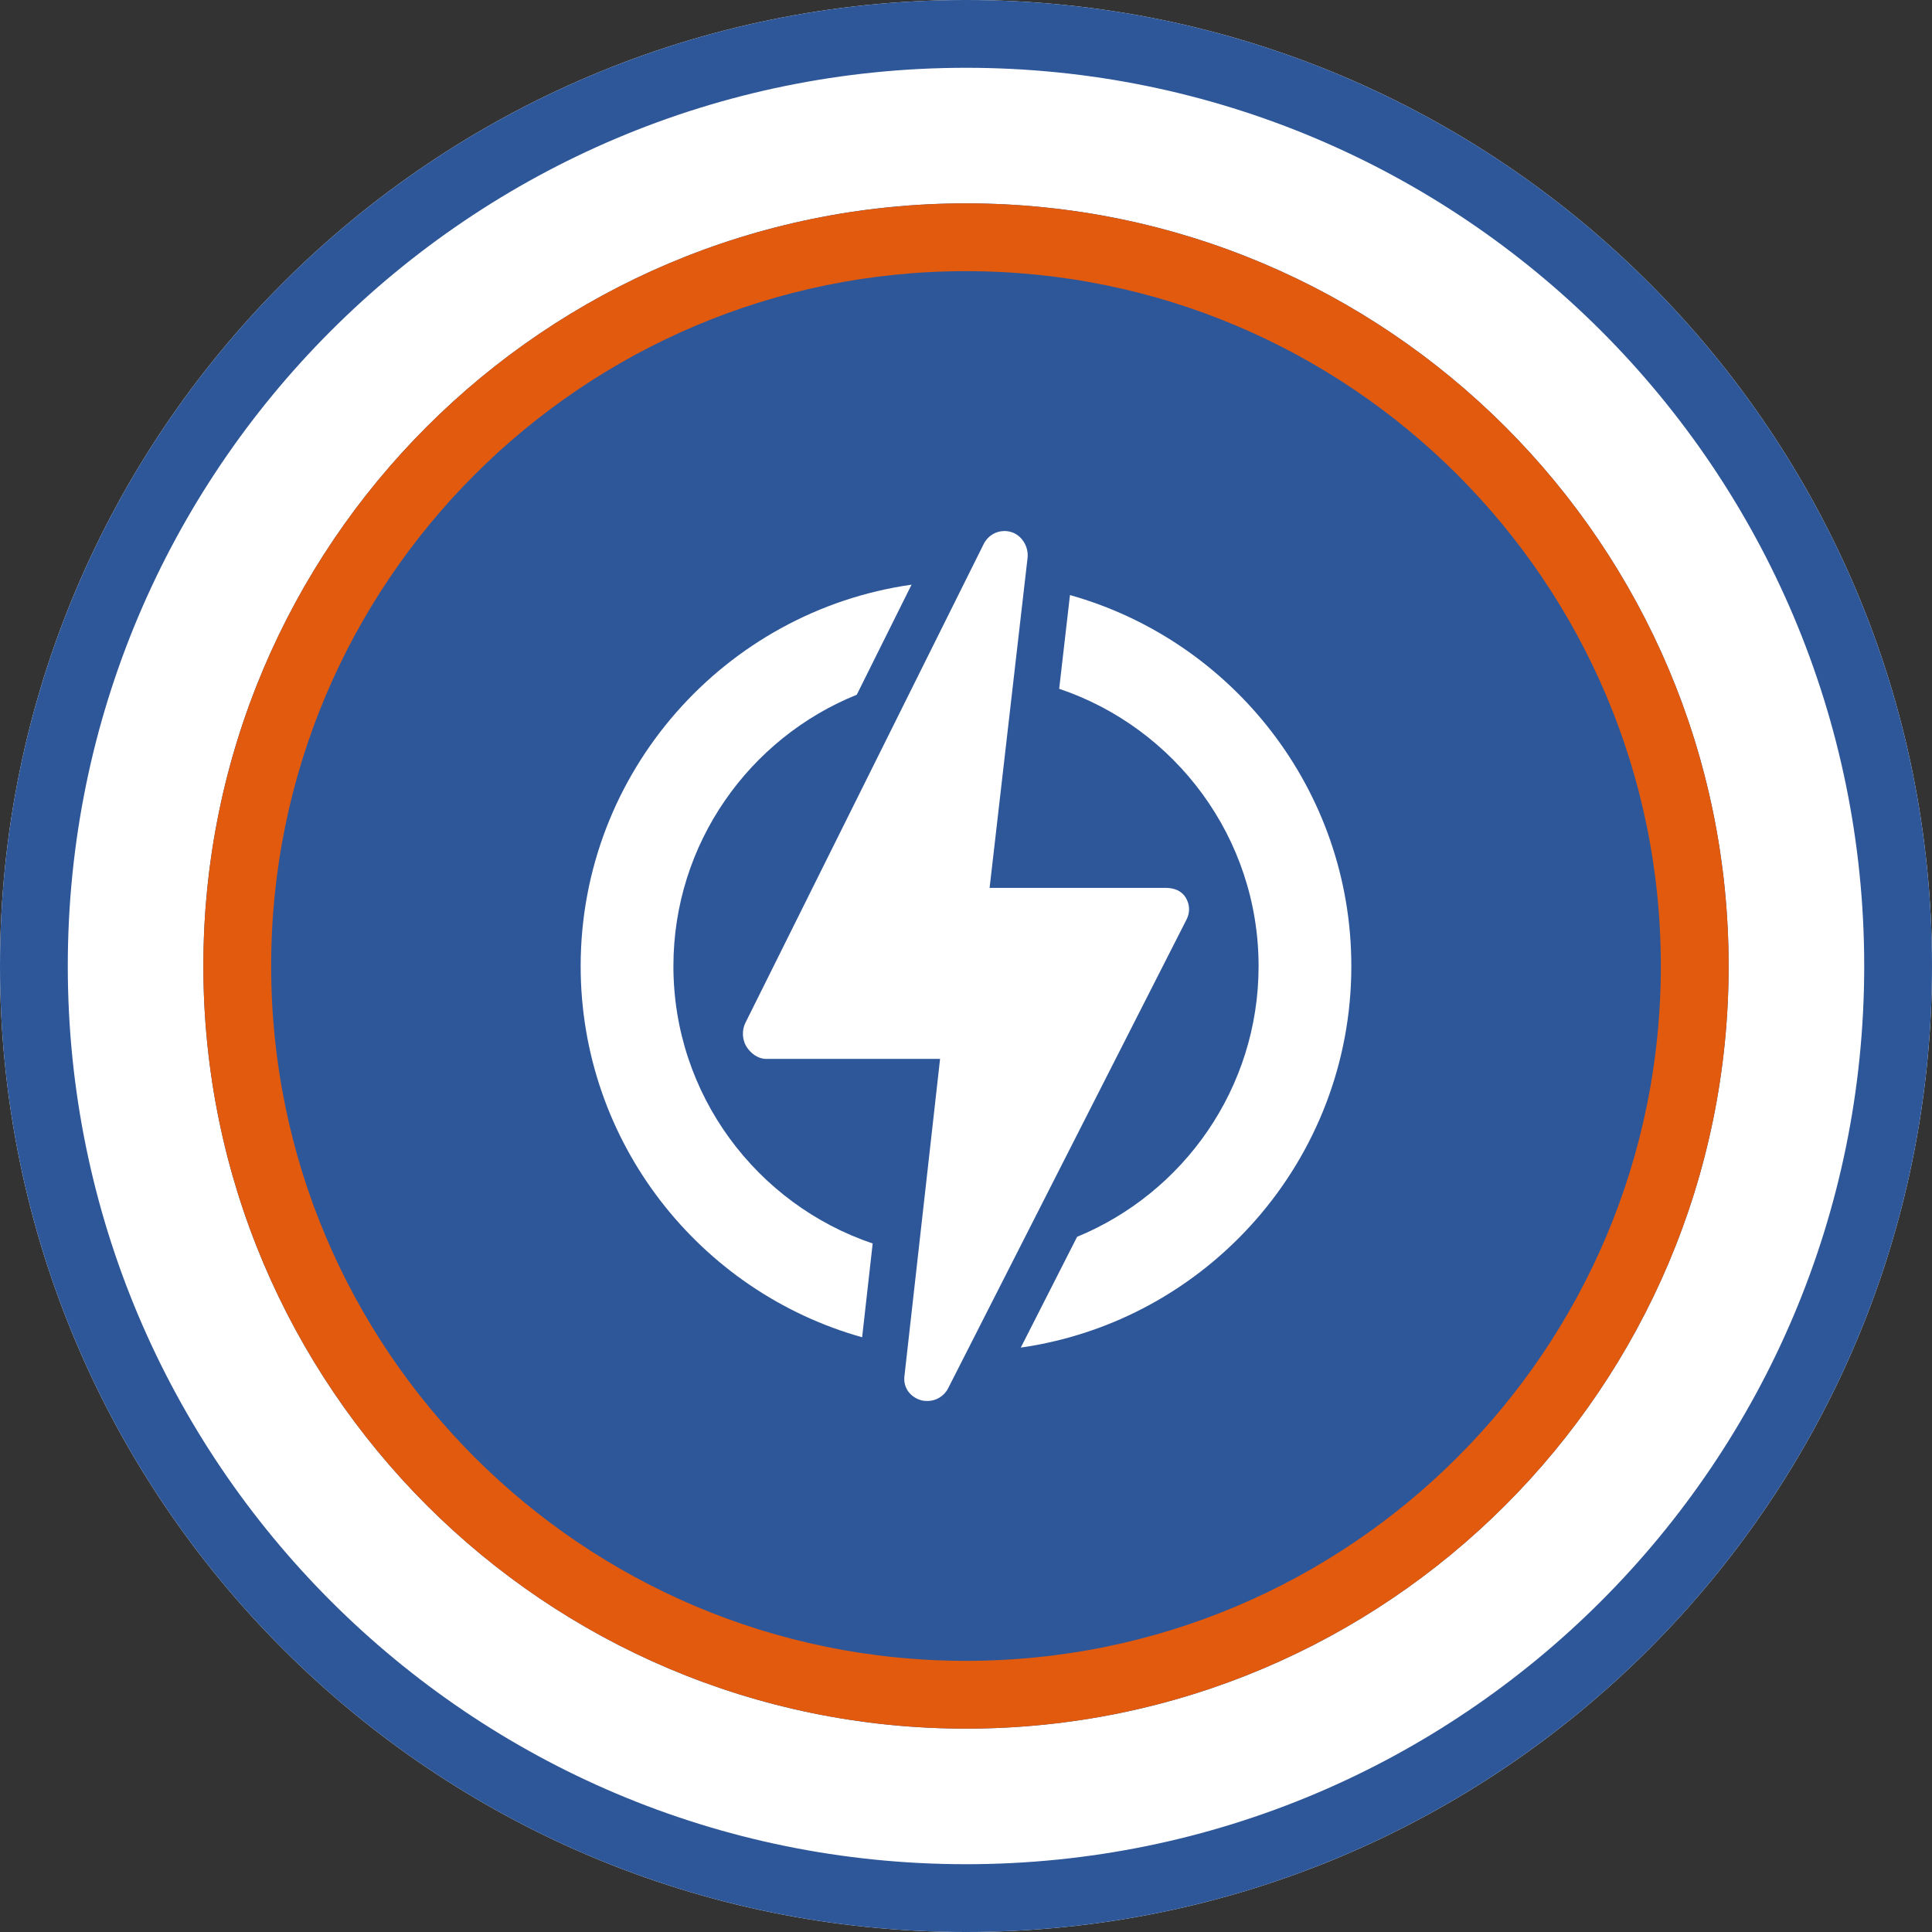 <?xml version="1.0" encoding="UTF-8"?>
<svg xmlns="http://www.w3.org/2000/svg" width="171" height="171" viewBox="0 0 171 171" fill="none">
  <rect x="0" y="0" width="171" height="171" fill="#333333" stroke="none"/>
  <g clip-path="url(#clip0_285_304)">
    <path d="M85.5 171C132.72 171 171 132.72 171 85.5C171 38.28 132.72 0 85.5 0C38.28 0 0 38.28 0 85.5C0 132.72 38.28 171 85.5 171Z" fill="white"></path>
    <path d="M85.5 168C131.063 168 168 131.063 168 85.5C168 39.937 131.063 3 85.5 3C39.937 3 3 39.937 3 85.5C3 131.063 39.937 168 85.5 168Z" stroke="#2E5799" stroke-width="6"></path>
    <path d="M85.5 153C122.779 153 153 122.779 153 85.5C153 48.221 122.779 18 85.5 18C48.221 18 18 48.221 18 85.5C18 122.779 48.221 153 85.5 153Z" fill="#2E5799"></path>
    <path d="M85.5 150C121.122 150 150 121.122 150 85.5C150 49.878 121.122 21 85.5 21C49.878 21 21 49.878 21 85.5C21 121.122 49.878 150 85.5 150Z" stroke="#E15A0D" stroke-width="6"></path>
    <path d="M59.603 85.514C59.603 74.65 66.327 65.329 75.832 61.49L80.681 51.749C64.149 54.098 51.394 68.343 51.394 85.514C51.394 101.136 61.952 114.338 76.307 118.36L77.24 110.06C66.998 106.604 59.603 96.907 59.603 85.514Z" fill="white"></path>
    <path d="M119.606 85.514C119.606 69.895 109.052 56.696 94.702 52.67L93.748 60.964C103.996 64.416 111.397 74.117 111.397 85.514C111.397 96.314 104.75 105.589 95.334 109.469L90.35 119.274C106.867 116.912 119.606 102.674 119.606 85.514Z" fill="white"></path>
    <path d="M105.022 81.381C105.345 80.745 105.314 80.046 104.941 79.438C104.568 78.83 103.906 78.587 103.192 78.587H87.589L90.948 49.386C91.062 48.396 90.448 47.37 89.493 47.087C89.295 47.028 89.095 47 88.898 47C88.14 47 87.424 47.431 87.071 48.14L65.97 90.54C65.653 91.176 65.688 92.023 66.062 92.627C66.436 93.231 67.096 93.723 67.807 93.723H83.205L80.048 121.826C79.938 122.812 80.549 123.641 81.499 123.926C81.695 123.984 81.892 124 82.088 124C82.844 124 83.56 123.58 83.918 122.877L105.022 81.381Z" fill="white"></path>
  </g>
  <defs>
    <clipPath id="clip0_285_304">
      <rect width="171" height="171" fill="white"></rect>
    </clipPath>
  </defs>
</svg>
